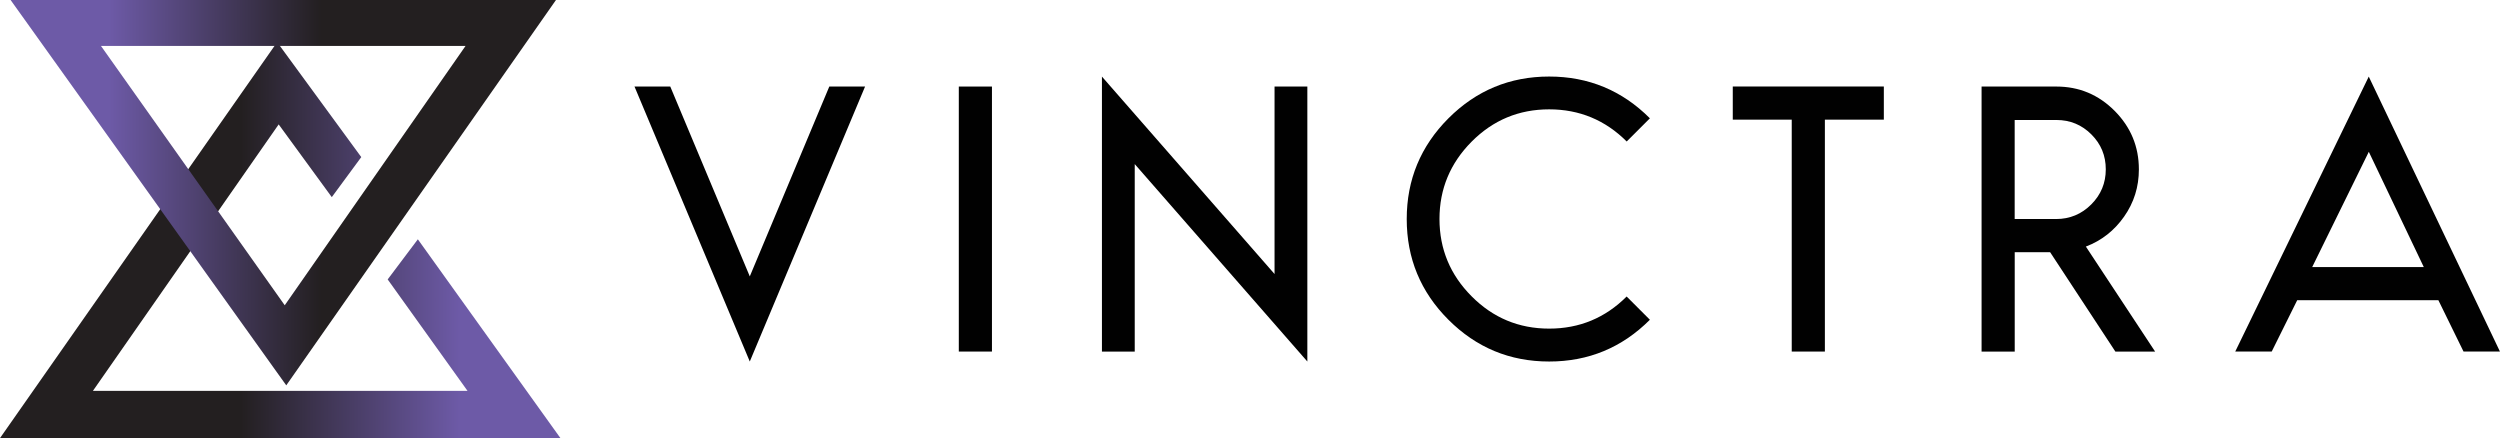 <svg viewBox="0 0 504.61 88.43" xmlns:xlink="http://www.w3.org/1999/xlink" xmlns="http://www.w3.org/2000/svg" data-name="Layer 2" id="Layer_2">
  <defs>
    <style>
      .cls-1 {
        fill: #010101;
      }

      .cls-2 {
        fill: url(#linear-gradient-2);
      }

      .cls-3 {
        fill: url(#linear-gradient);
      }
    </style>
    <linearGradient gradientUnits="userSpaceOnUse" gradientTransform="translate(-1945.17 -1586.21) rotate(-180)" y2="-1634.67" x2="-2058.29" y1="-1634.67" x1="-1945.17" id="linear-gradient">
      <stop stop-color="#231f20" offset=".43"></stop>
      <stop stop-color="#6d5aa7" offset=".82"></stop>
    </linearGradient>
    <linearGradient xlink:href="#linear-gradient" gradientTransform="matrix(1,0,0,1,0,0)" y2="38.89" x2="2.14" y1="38.89" x1="112.22" id="linear-gradient-2"></linearGradient>
  </defs>
  <g data-name="Layer 1" id="Layer_1-2">
    <g>
      <g>
        <path d="M151.34,72.97l-23.27-55.5h7.22l16.05,38.32,16.05-38.32h7.22l-23.27,55.5Z" class="cls-1"></path>
        <path d="M200.22,70.96h-6.69V17.47h6.69v53.5Z" class="cls-1"></path>
        <path d="M257.26,55.31V17.47h6.62v55.5l-34.84-39.85v37.85h-6.62V15.46l34.84,39.85Z" class="cls-1"></path>
        <path d="M328.34,59.86l4.68,4.68c-5.62,5.62-12.39,8.43-20.33,8.43s-14.71-2.81-20.33-8.43c-5.62-5.62-8.42-12.39-8.42-20.33s2.81-14.71,8.42-20.33c5.62-5.62,12.39-8.43,20.33-8.43s14.71,2.81,20.33,8.43l-4.68,4.68c-4.32-4.32-9.54-6.49-15.65-6.49s-11.32,2.17-15.65,6.52c-4.32,4.35-6.49,9.55-6.49,15.61s2.16,11.27,6.49,15.61c4.32,4.35,9.54,6.52,15.65,6.52s11.32-2.16,15.65-6.49Z" class="cls-1"></path>
        <path d="M380.24,24.15h-11.9v46.81h-6.69V24.15h-11.9v-6.69h30.49v6.69Z" class="cls-1"></path>
        <path d="M399.96,17.47h15.11c4.59,0,8.51,1.64,11.77,4.92,3.25,3.28,4.88,7.21,4.88,11.8,0,3.52-.99,6.7-2.98,9.53-1.98,2.83-4.56,4.85-7.72,6.05l13.98,21.2h-8.02l-13.17-20.06h-7.15v20.06h-6.69V17.47ZM406.65,24.22v19.99h8.36c2.76,0,5.13-.98,7.09-2.94,1.96-1.96,2.94-4.32,2.94-7.09s-.97-5.12-2.91-7.05c-1.94-1.94-4.29-2.91-7.05-2.91h-8.42Z" class="cls-1"></path>
        <path d="M504.61,70.96h-7.36l-5.08-10.37h-28.49l-5.15,10.37h-7.36l26.95-55.5,26.48,55.5ZM466.7,53.91h22.53l-11.1-23.27-11.43,23.27Z" class="cls-1"></path>
      </g>
      <g>
        <polygon points="0 88.43 113.12 88.43 84.34 48.3 78.25 56.4 94.37 78.9 18.75 78.9 56.25 25.11 66.97 39.79 72.92 31.71 55.94 8.51 0 88.43" class="cls-3"></polygon>
        <path d="M2.14,0l55.64,77.78L112.22,0H2.14ZM57.48,61.63L20.38,9.27h73.59l-36.5,52.35Z" class="cls-2"></path>
      </g>
    </g>
  </g>
</svg>
